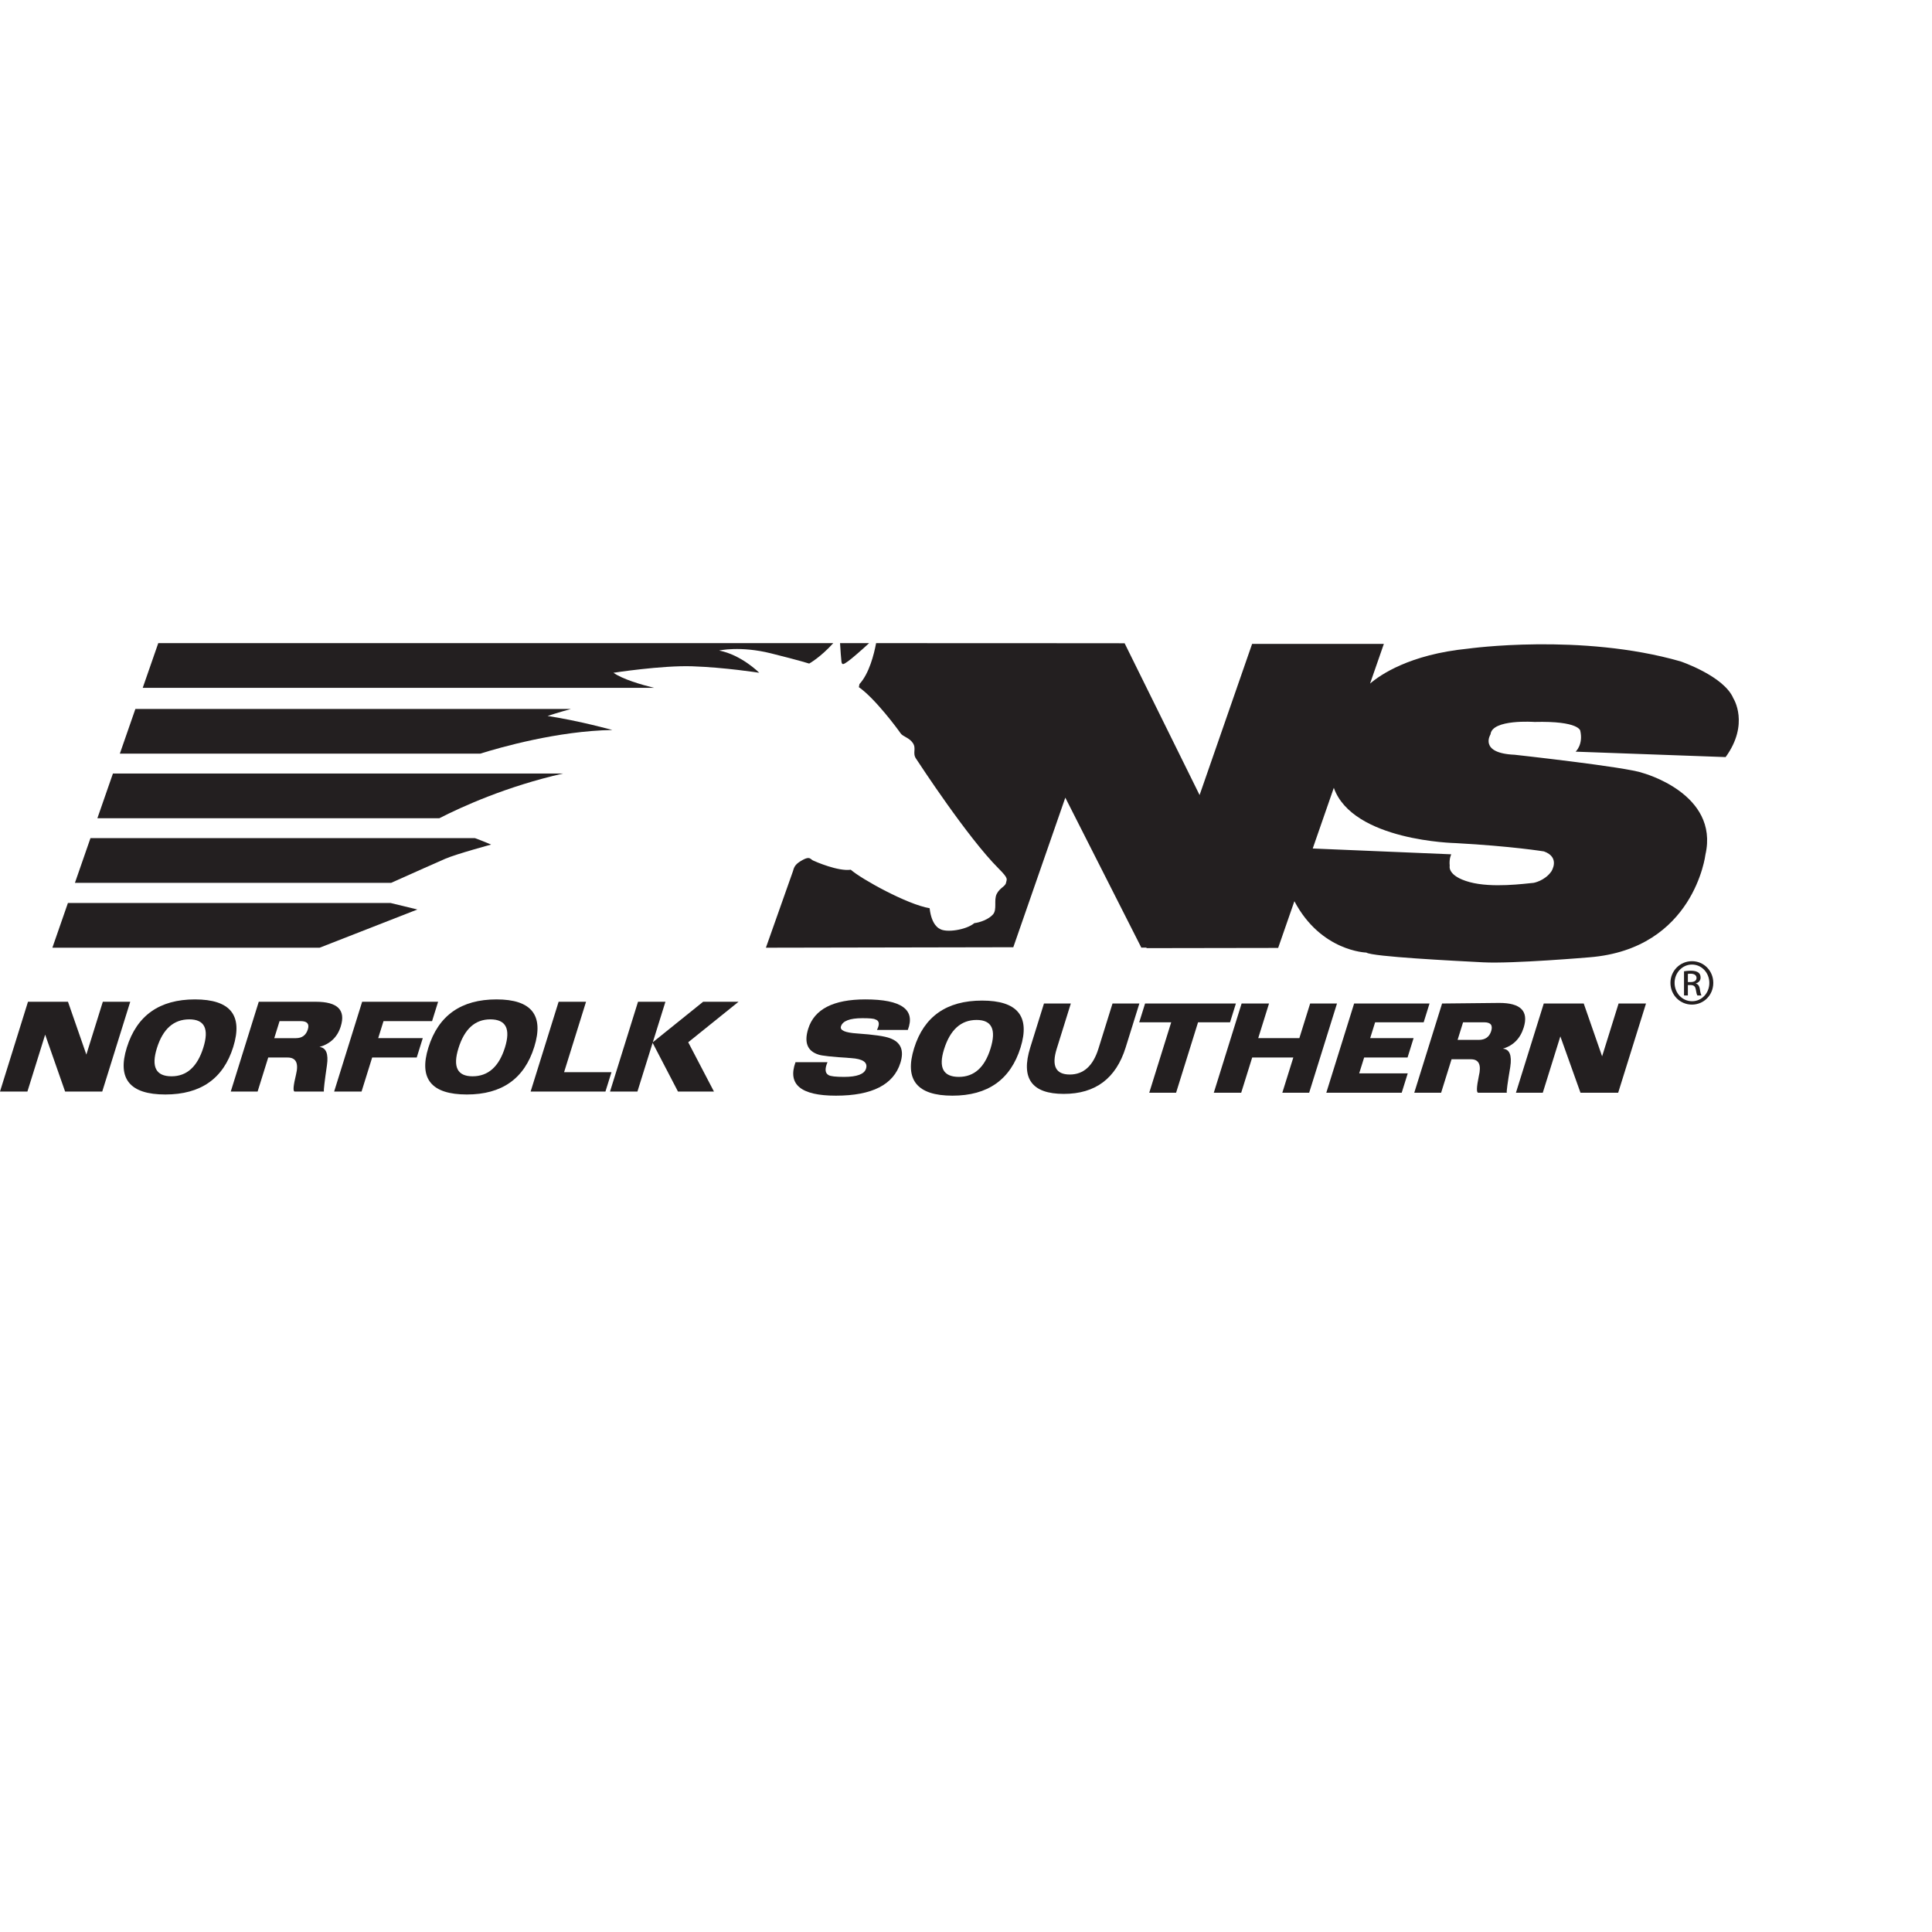 <?xml version="1.0" encoding="UTF-8" standalone="no"?>

<svg
   xmlns:svg="http://www.w3.org/2000/svg"
   xmlns="http://www.w3.org/2000/svg"
   preserveAspectRatio="xMinYMin meet"
   viewBox="0 0 250 250"
   version="1.1"
   width="225"
   height="225"
   id="svg2"
   xml:space="preserve"><defs
     id="defs6" /><g
     transform="matrix(1.25,0,0,-1.25,0,225)"
     id="g12"><g
       id="g14" /><g
       id="g16"><path
         d="m 167.555,76.116 2.839,0 -2.88,-9.234 -3.903,0 -2.084,5.832 -1.818,-5.832 -2.779,0 2.88,9.234 4.138,0 1.902,-5.468 1.705,5.468 0,0 z"
         id="path18"
         style="fill:#231f20;fill-opacity:1;fill-rule:nonzero;stroke:none" /></g><g
       id="g20"><path
         d="m 110.122,66.761 c 3.272,0 5.406,1.599 6.404,4.799 l 1.421,4.556 -2.78,0 -1.458,-4.678 c -0.556,-1.781 -1.543,-2.672 -2.962,-2.672 -1.458,0 -1.91,0.891 -1.354,2.672 l 1.458,4.678 -2.779,0 -1.421,-4.556 c -0.998,-3.2 0.159,-4.799 3.471,-4.799 l 0,0 z"
         id="path22"
         style="fill:#231f20;fill-opacity:1;fill-rule:nonzero;stroke:none" /></g><g
       id="g24"><path
         d="m 90.783,73.382 3.193,0 c 0.814,2.106 -0.651,3.16 -4.396,3.16 -3.311,0 -5.282,-1.013 -5.914,-3.038 -0.441,-1.418 -0.09,-2.309 1.059,-2.673 0.317,-0.121 1.441,-0.243 3.375,-0.364 1.236,-0.082 1.753,-0.447 1.55,-1.094 -0.176,-0.567 -0.935,-0.852 -2.275,-0.852 -0.867,0 -1.399,0.062 -1.599,0.183 -0.371,0.202 -0.409,0.648 -0.115,1.337 l -3.311,0 c -0.839,-2.31 0.555,-3.464 4.182,-3.464 3.744,0 5.971,1.136 6.679,3.403 0.403,1.296 0.038,2.147 -1.097,2.552 -0.529,0.202 -1.66,0.364 -3.397,0.486 -1.236,0.081 -1.79,0.324 -1.664,0.729 0.176,0.566 0.916,0.851 2.217,0.851 0.748,0 1.189,-0.041 1.322,-0.121 0.435,-0.123 0.498,-0.487 0.191,-1.095 l 0,0 z"
         id="path26"
         style="fill:#231f20;fill-opacity:1;fill-rule:nonzero;stroke:none" /></g><g
       id="g28"><path
         d="m 124.022,74.172 -2.273,-7.29 -2.779,0 2.273,7.29 -3.311,0 0.606,1.944 9.402,0 -0.607,-1.944 -3.311,0 0,0 z"
         id="path30"
         style="fill:#231f20;fill-opacity:1;fill-rule:nonzero;stroke:none" /></g><g
       id="g32"><path
         d="m 128.531,76.116 2.838,0 -1.118,-3.584 4.258,0 1.117,3.584 2.779,0 -2.88,-9.234 -2.779,0 1.138,3.644 -4.258,0 -1.137,-3.644 -2.837,0 2.879,9.234 0,0 z"
         id="path34"
         style="fill:#231f20;fill-opacity:1;fill-rule:nonzero;stroke:none" /></g><g
       id="g36"><path
         d="m 141.84,72.532 4.494,0 -0.625,-2.006 -4.494,0 -0.512,-1.639 5.026,0 -0.625,-2.005 -7.805,0 2.88,9.234 7.805,0 -0.606,-1.944 -5.026,0 -0.512,-1.64 0,0 z"
         id="path38"
         style="fill:#231f20;fill-opacity:1;fill-rule:nonzero;stroke:none" /></g><g
       id="g40"><path
         d="m 101.663,76.42 c 3.666,0 4.994,-1.62 3.984,-4.86 -1.036,-3.321 -3.387,-4.983 -7.053,-4.983 -3.666,0 -4.987,1.642 -3.964,4.922 1.023,3.281 3.367,4.921 7.033,4.921 l 0,0 z m -3.936,-5.042 c -0.594,-1.904 -0.083,-2.857 1.533,-2.857 1.576,0 2.668,0.973 3.274,2.917 0.619,1.985 0.14,2.977 -1.437,2.977 -1.616,0 -2.739,-1.013 -3.37,-3.037 l 0,0 z"
         id="path42"
         style="fill:#231f20;fill-opacity:1;fill-rule:evenodd;stroke:none" /></g><g
       id="g44"><path
         d="m 153.077,72.35 c 0.669,0 1.1,0.304 1.289,0.911 0.191,0.608 -0.051,0.911 -0.72,0.911 l -2.189,0 -0.567,-1.822 2.187,0 0,0 z m -2.813,-2.006 -1.079,-3.462 -2.78,0 2.88,9.234 5.931,0.061 c 2.208,0 3.047,-0.851 2.516,-2.552 -0.354,-1.134 -1.074,-1.862 -2.16,-2.187 0.697,-0.041 0.954,-0.669 0.772,-1.883 -0.281,-1.661 -0.402,-2.551 -0.36,-2.673 l -2.956,0 c -0.198,0 -0.178,0.567 0.056,1.701 0.288,1.175 0.019,1.761 -0.81,1.761 l -2.01,0 0,0 z"
         id="path46"
         style="fill:#231f20;fill-opacity:1;fill-rule:evenodd;stroke:none" /></g><g
       id="g48"><path
         d="m 10.645,76.298 2.837,0 -2.898,-9.295 -3.844,0 -2.064,5.892 -1.838,-5.892 -2.838,0 2.898,9.295 4.14,0 1.902,-5.468 1.705,5.468 0,0 z"
         id="path50"
         style="fill:#231f20;fill-opacity:1;fill-rule:nonzero;stroke:none" /></g><g
       id="g52"><path
         d="m 45.353,76.298 -0.625,-2.004 -5.027,0 -0.55,-1.763 4.613,0 -0.625,-2.005 -4.613,0 -1.098,-3.523 -2.838,0 2.899,9.295 7.864,0 0,0 z"
         id="path54"
         style="fill:#231f20;fill-opacity:1;fill-rule:nonzero;stroke:none" /></g><g
       id="g56"><path
         d="m 57.828,76.298 2.839,0 -2.273,-7.29 4.907,0 -0.626,-2.005 -7.745,0 2.898,9.295 0,0 z"
         id="path58"
         style="fill:#231f20;fill-opacity:1;fill-rule:nonzero;stroke:none" /></g><g
       id="g60"><path
         d="m 66.048,76.298 2.837,0 -1.307,-4.193 5.21,4.193 3.666,0 -5.21,-4.193 2.665,-5.102 -3.725,0 -2.625,5.043 -1.573,-5.043 -2.837,0 2.899,9.295 0,0 z"
         id="path62"
         style="fill:#231f20;fill-opacity:1;fill-rule:nonzero;stroke:none" /></g><g
       id="g64"><path
         d="m 20.181,76.542 c 3.666,0 4.987,-1.641 3.964,-4.922 -1.023,-3.281 -3.368,-4.921 -7.034,-4.921 -3.665,0 -4.994,1.62 -3.983,4.861 1.036,3.321 3.388,4.982 7.053,4.982 l 0,0 z m -3.938,-5.043 c -0.605,-1.944 -0.101,-2.917 1.515,-2.917 1.577,0 2.675,0.993 3.294,2.978 0.605,1.944 0.121,2.916 -1.455,2.916 -1.617,0 -2.735,-0.993 -3.354,-2.977 l 0,0 z"
         id="path66"
         style="fill:#231f20;fill-opacity:1;fill-rule:evenodd;stroke:none" /></g><g
       id="g68"><path
         d="m 30.638,72.531 c 0.631,0 1.041,0.305 1.23,0.911 0.177,0.568 -0.07,0.852 -0.74,0.852 l -2.188,0 -0.548,-1.763 2.246,0 0,0 z m -2.872,-2.005 -1.099,-3.523 -2.779,0 2.898,9.295 5.913,0 c 2.247,0 3.106,-0.85 2.575,-2.551 -0.34,-1.095 -1.074,-1.802 -2.2,-2.127 0.684,-0.08 0.942,-0.708 0.772,-1.884 -0.241,-1.66 -0.348,-2.571 -0.321,-2.733 l -3.014,0 c -0.198,0 -0.153,0.588 0.134,1.762 0.289,1.174 -0.002,1.761 -0.87,1.761 l -2.009,0 0,0 z"
         id="path70"
         style="fill:#231f20;fill-opacity:1;fill-rule:evenodd;stroke:none" /></g><g
       id="g72"><path
         d="m 51.4,76.542 c 3.627,0 4.928,-1.641 3.905,-4.922 -1.023,-3.281 -3.347,-4.921 -6.974,-4.921 -3.666,0 -4.994,1.62 -3.983,4.861 1.036,3.321 3.386,4.982 7.052,4.982 l 0,0 z m -3.937,-5.043 c -0.607,-1.944 -0.121,-2.917 1.455,-2.917 1.616,0 2.734,0.993 3.353,2.978 0.606,1.944 0.101,2.916 -1.515,2.916 -1.576,0 -2.674,-0.993 -3.293,-2.977 l 0,0 z"
         id="path74"
         style="fill:#231f20;fill-opacity:1;fill-rule:evenodd;stroke:none" /></g><g
       id="g76"><path
         d="m 59.106,106.608 -45.091,0 -1.609,-4.626 37.306,0 c 2.025,0.634 8.03,2.358 13.682,2.449 0,0 -3.366,0.938 -6.709,1.453 0,0 0.942,0.314 2.421,0.724 l 0,0 z"
         id="path78"
         style="fill:#231f20;fill-opacity:1;fill-rule:nonzero;stroke:none" /></g><g
       id="g80"><path
         d="m 7.031,86.521 -1.609,-4.628 27.665,0 10.12,3.957 -2.767,0.671 -33.409,0 0,0 z"
         id="path82"
         style="fill:#231f20;fill-opacity:1;fill-rule:nonzero;stroke:none" /></g><g
       id="g84"><path
         d="m 87.815,111.564 c 0.245,0.164 1.351,1.11 2.156,1.859 l -3.009,0 c 0.043,-0.696 0.106,-1.647 0.145,-1.923 0.066,-0.449 0.322,-0.192 0.708,0.064 l 0,0 z"
         id="path86"
         style="fill:#231f20;fill-opacity:1;fill-rule:nonzero;stroke:none" /></g><g
       id="g88"><path
         d="m 9.365,93.235 -1.608,-4.626 32.735,0 c 2.246,1.005 5.012,2.239 5.602,2.492 1.126,0.49 4.746,1.468 4.746,1.468 0,0 -0.683,0.304 -1.669,0.666 l -39.806,0 0,0 z"
         id="path90"
         style="fill:#231f20;fill-opacity:1;fill-rule:nonzero;stroke:none" /></g><g
       id="g92"><path
         d="m 79.811,112.365 c 3.086,-0.771 3.954,-1.057 3.954,-1.057 0,0 1.149,0.624 2.496,2.115 l -69.877,0 -1.61,-4.629 52.933,0 c -1.35,0.336 -3.261,0.895 -4.202,1.561 0,0 5.012,0.777 8.161,0.671 3.355,-0.111 6.932,-0.671 6.932,-0.671 0,0 -1.839,1.852 -4.153,2.302 0,0 2.187,0.503 5.366,-0.292 l 0,0 z"
         id="path94"
         style="fill:#231f20;fill-opacity:1;fill-rule:nonzero;stroke:none" /></g><g
       id="g96"><path
         d="m 10.081,95.295 35.395,0 c 2.297,1.176 6.955,3.302 12.804,4.628 l -46.59,0 -1.609,-4.628 0,0 z"
         id="path98"
         style="fill:#231f20;fill-opacity:1;fill-rule:nonzero;stroke:none" /></g><g
       id="g100"><path
         d="m 163.108,102.188 15.528,-0.561 c 2.495,3.435 0.804,6.073 0.804,6.073 -0.966,2.316 -5.47,3.833 -5.47,3.833 -10.299,2.955 -22.004,1.318 -22.004,1.318 -6.076,-0.601 -9.125,-2.743 -10.139,-3.616 l 1.428,4.106 -13.638,0 -5.436,-15.645 -7.76,15.712 -0.584,0 0.003,0.005 -25.146,0.01 c -0.216,-1.157 -0.716,-3.143 -1.722,-4.237 l -0.064,-0.322 c 1.671,-1.156 4.049,-4.371 4.307,-4.757 0.257,-0.384 0.899,-0.449 1.285,-1.028 0.386,-0.578 -0.064,-1.028 0.322,-1.606 0.385,-0.579 5.334,-8.163 8.549,-11.378 1.093,-1.093 0.836,-1.093 0.772,-1.479 -0.065,-0.386 -0.643,-0.514 -0.964,-1.157 -0.323,-0.643 0.064,-1.607 -0.386,-2.122 -0.45,-0.514 -1.351,-0.835 -1.93,-0.9 -0.835,-0.707 -2.956,-1.028 -3.598,-0.578 0,0 -0.836,0.322 -1.029,2.121 -2.314,0.386 -7.071,3.022 -8.164,3.986 -1.286,-0.193 -3.665,0.836 -3.922,0.964 -0.256,0.129 -0.32,0.45 -1.028,0.064 -0.706,-0.386 -0.899,-0.642 -1.027,-1.157 l -2.809,-7.944 25.611,0.049 5.384,15.485 7.87,-15.527 0.543,0.003 -0.018,-0.055 13.638,0.022 1.681,4.837 c 2.753,-5.212 7.448,-5.318 7.448,-5.318 0.624,-0.429 9.035,-0.848 12.092,-1.009 3.057,-0.16 11.022,0.521 11.022,0.521 10.82,0.879 11.988,10.622 11.988,10.622 1.448,6.351 -6.518,8.466 -6.518,8.466 -1.609,0.602 -13.234,1.879 -13.234,1.879 -3.743,0.16 -2.494,2.115 -2.494,2.115 0.162,1.598 4.545,1.281 4.545,1.281 4.666,0.12 4.747,-0.919 4.747,-0.919 0.322,-1.438 -0.483,-2.157 -0.483,-2.157 l 0,0 z m -3.28,-10.326 c 1.731,-0.62 0.765,-2.075 0.765,-2.075 -0.684,-0.978 -1.83,-1.179 -1.83,-1.179 -0.926,-0.08 -4.302,-0.561 -6.639,0.08 -2.333,0.639 -2.05,1.678 -2.05,1.678 -0.081,0.759 0.161,1.197 0.161,1.197 l -14.342,0.601 2.183,6.282 c 1.956,-5.521 12.6,-5.723 12.6,-5.723 5.875,-0.321 9.152,-0.861 9.152,-0.861 l 0,0 z"
         id="path102"
         style="fill:#231f20;fill-opacity:1;fill-rule:nonzero;stroke:none" /></g><g
       id="g104"><path
         d="m 175.156,80.498 c 1.226,0 2.203,-0.996 2.203,-2.241 0,-1.267 -0.977,-2.253 -2.212,-2.253 -1.226,0 -2.223,0.986 -2.223,2.253 0,1.245 0.997,2.241 2.223,2.241 l 0.009,0 z m -0.009,-0.349 c -0.988,0 -1.794,-0.846 -1.794,-1.892 0,-1.067 0.806,-1.904 1.803,-1.904 0.997,-0.01 1.794,0.837 1.794,1.893 0,1.057 -0.797,1.903 -1.794,1.903 l -0.009,0 z m -0.419,-3.198 -0.399,0 0,2.501 c 0.209,0.029 0.409,0.06 0.708,0.06 0.378,0 0.628,-0.079 0.778,-0.19 0.148,-0.109 0.229,-0.278 0.229,-0.517 0,-0.329 -0.22,-0.529 -0.489,-0.609 l 0,-0.019 c 0.219,-0.04 0.369,-0.24 0.419,-0.609 0.059,-0.388 0.119,-0.538 0.159,-0.617 l -0.419,0 c -0.06,0.079 -0.119,0.309 -0.169,0.638 -0.06,0.318 -0.219,0.438 -0.538,0.438 l -0.279,0 0,-1.076 z m 0,1.385 0.289,0 c 0.329,0 0.608,0.12 0.608,0.429 0,0.219 -0.159,0.438 -0.608,0.438 -0.13,0 -0.219,-0.01 -0.289,-0.02 l 0,-0.847 z"
         id="path106"
         style="fill:#231f20;fill-opacity:1;fill-rule:nonzero;stroke:none" /></g></g></svg>